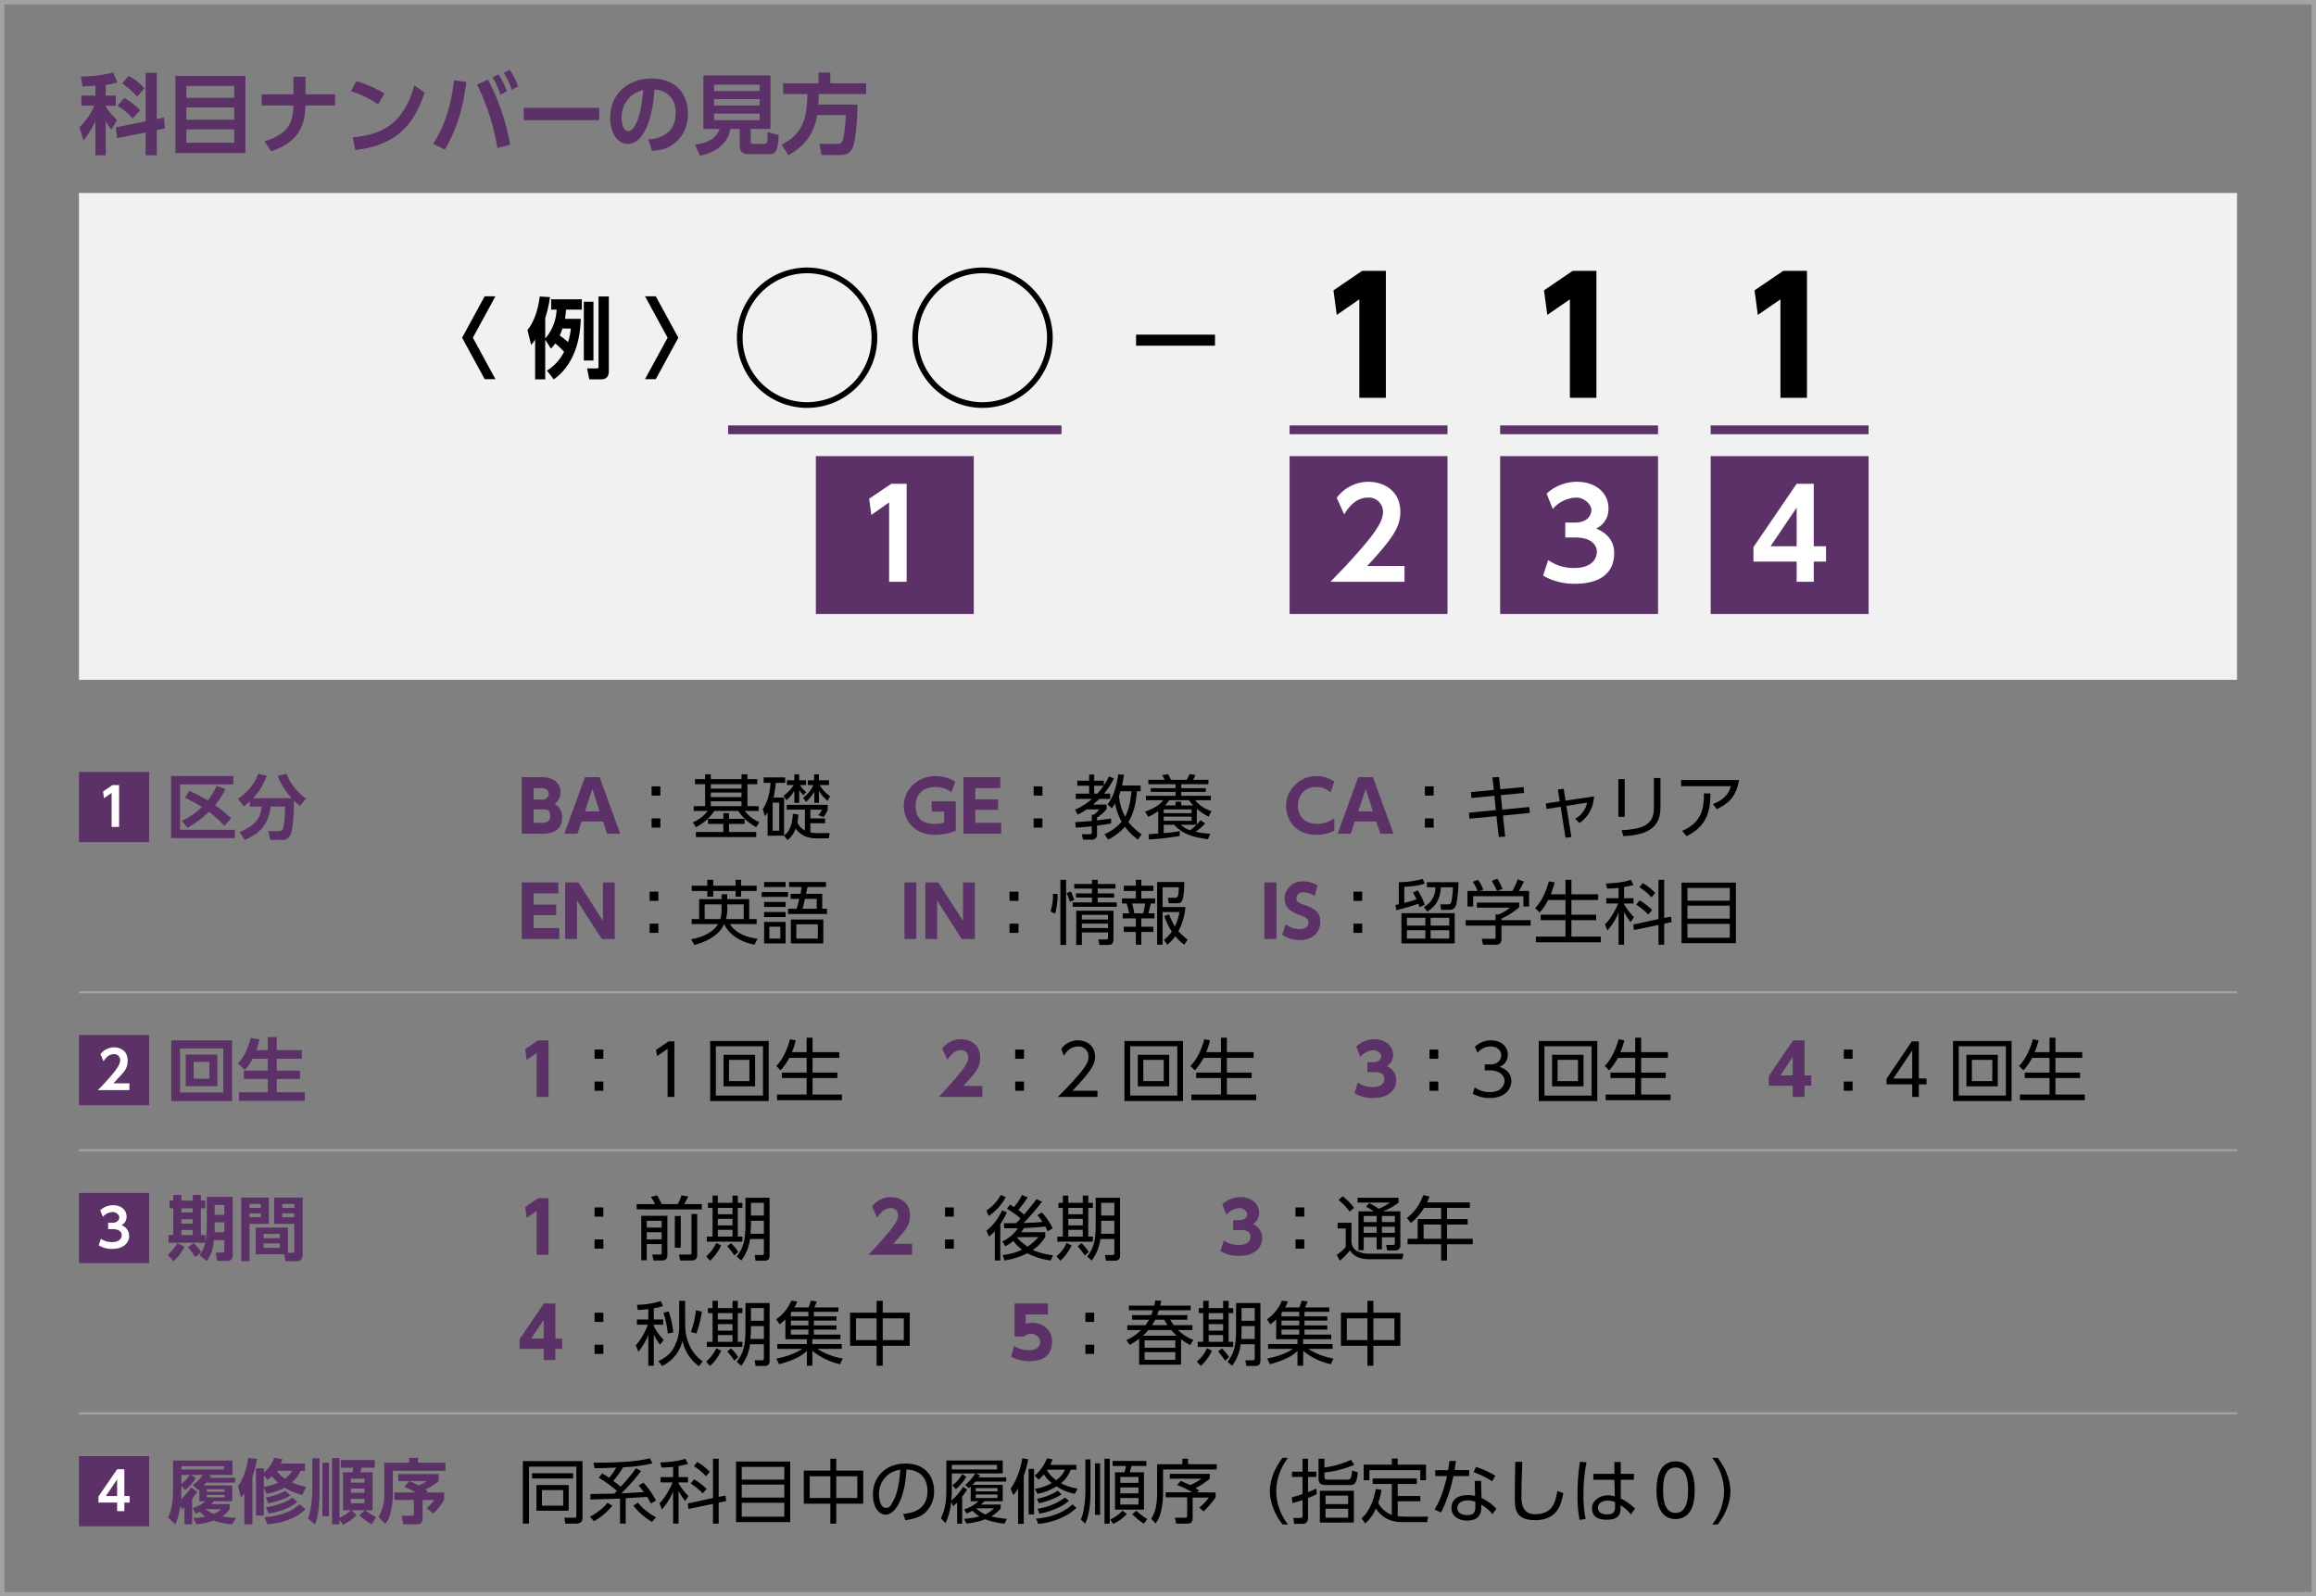 <svg id="レイヤー_1" data-name="レイヤー 1" xmlns="http://www.w3.org/2000/svg" viewBox="0 0 1056 728"><rect x="0" y="0" width="1056" height="728" fill="#808080" stroke="none"/><defs><style>.cls-1{fill:#a2a2a2;}.cls-2{fill:#f1f1f1;}.cls-3{fill:#5c3167;}.cls-4{fill:#fff;}</style></defs><title>アートボード 3</title><path class="cls-1" d="M1054,2V726H2V2H1054m2-2H0V728H1056V0Z"/><rect class="cls-2" x="36" y="88" width="984" height="222"/><path class="cls-3" d="M43.5,39.1l-5.9.3-.7-4.5c3.3,0,10.2-.5,14.7-1.9l1.9,4.6a29.3,29.3,0,0,1-5.3,1.1v4.9h4.6v4.6H48.2v.3a27,27,0,0,0,5.2,6.2l-2.6,4.4a19.8,19.8,0,0,1-2.6-3.9V70.8H43.5V55.4a53.3,53.3,0,0,1-5.4,8.7L36.2,58A28.2,28.2,0,0,0,43,48.2H37.1V43.6h6.4ZM66.4,55.3V33.2h5.1V54.3l3.2-.7.5,5-3.7.7V70.8H66.4V60.4L53.4,63l-.6-4.9ZM56.7,44.7a29.9,29.9,0,0,1,7.2,5.6L60.5,54a33.2,33.2,0,0,0-6.9-5.8Zm1.9-10.1a22.5,22.5,0,0,1,7.2,5.7l-3.3,3.8a32.9,32.9,0,0,0-6.8-6Z"/><path class="cls-3" d="M111.9,34.6V69.8H80V34.6ZM85,44.6h21.8V39.2H85ZM85,49v5.6h21.8V49Zm0,10v6.1h21.8V59Z"/><path class="cls-3" d="M152.8,43v5.1H139.3c-.3,6.5-1.1,16.1-15.7,20.9l-3-4.6c12.6-3.7,12.9-10.4,13.2-16.3H119.3V43h14.5V35h5.5v8Z"/><path class="cls-3" d="M172.4,47.6a44.8,44.8,0,0,0-12.4-6l2.5-4.6a57.3,57.3,0,0,1,12.8,5.6Zm-11.6,15c11.9-1,23-5,28.1-23.7l4.7,3.3c-4.8,14.7-13,24.1-31.6,26.2Z"/><path class="cls-3" d="M212.6,37.4c-1.5,13.1-5,22.9-9.8,30.8l-5.3-2.7c2.3-3.5,7.7-12.2,9.5-28.9Zm14.2,30.1a104.1,104.1,0,0,0-9.3-29l5-2.2A100.5,100.5,0,0,1,232.6,66Zm.5-33.6a36.6,36.6,0,0,1,3.8,7.7l-2.9,1.6a38,38,0,0,0-3.6-7.9Zm5.1-2.1a31.7,31.7,0,0,1,3.8,7.6L233.3,41a30.8,30.8,0,0,0-3.6-7.8Z"/><path class="cls-3" d="M273.2,49.2v5.6H238.8V49.2Z"/><path class="cls-3" d="M295.6,63.6c5-.4,12.5-2.4,12.5-12.1,0-6.2-3.4-10.2-9.7-10.7-.6,11-4,24.8-12.2,24.8-5.1,0-8-5.8-8-11.8,0-11.5,8.7-18,18.8-18,11.9,0,16.7,7.8,16.7,16,0,4.7-1.5,9.6-5.5,13s-6.8,3.6-10.9,4ZM283.4,54c0,1.8.6,5.8,3,5.8s5.6-4.2,6.9-18.7C287.2,42.4,283.4,47.4,283.4,54Z"/><path class="cls-3" d="M342.3,64.5c0,.9.3,1.1,1,1.1h4.9c1.6,0,1.8-.2,1.8-5.4l5,1.4c-.2,6.7-1,8.7-4.2,8.7H341c-2.4,0-3.7-1.4-3.7-3.3V58.8H333c-.8,5.9-6,10.7-13.9,12.2l-2.2-5.1c5.7-.5,10-3.1,11.2-7.1h-7.4V34.4h30.6V58.8h-9Zm4.1-25.9H325.6v2.9h20.8Zm0,6.6H325.6v2.9h20.8Zm0,6.6H325.6v3h20.8Z"/><path class="cls-3" d="M372.6,52.5c-1.1,6.7-4.1,13.2-13.1,18.3L356.4,66c8.4-4.7,11.6-9.7,11.7-23.1h-11V38h16.1V33.1h5.4V38h16.3v4.9H373.3a46.5,46.5,0,0,1-.2,4.8H391c-.2,9.1-1,17.1-2.3,19.8s-3,3.2-6,3.2h-8.1l-1-5.1h8c1.2,0,2.1,0,2.8-2a56.6,56.6,0,0,0,1.2-11.1Z"/><path class="cls-3" d="M105.8,474.4v27.7H78.1V474.4Zm-23.7,3.7v20.1h19.7V478.1Zm17,2.8v14.4H84.7V480.9Zm-10.8,3.3v7.7h7.2v-7.7Z"/><path class="cls-3" d="M115.2,482.8a21.1,21.1,0,0,1-3.6,5.1l-3.1-3c1.1-1.1,3.9-4.1,5.8-11.6l4,.7a47,47,0,0,1-1.4,4.9h5.2v-6h4.1v6h11.4v3.9H126.2v5.4h10.6V492H126.2v6.1H139V502H109v-3.9h13.1V492H111.2v-3.8h10.9v-5.4Z"/><rect class="cls-3" x="36" y="472" width="32" height="32"/><path class="cls-4" d="M59,494v3.1H44.6c2.1-2.1,4.4-4.5,6.8-7.4s3.4-4.8,3.4-6.1a2.7,2.7,0,0,0-2.9-2.9c-2.7,0-4.2,2.5-4.7,3.3l-1.4-3.3a8,8,0,0,1,6.2-3.1c3.1,0,6.2,1.8,6.2,5.9s-1.4,5-6.5,10.5Z"/><path class="cls-3" d="M84.1,568.5a20.6,20.6,0,0,1-5,6.6l-2.6-2.8a23.7,23.7,0,0,0,4.4-5.4ZM79,544.9h3.7v2.6h5.2v-2.6h3.7v2.6h2V551h-2v12.2h2v3.5H76.8v-3.5H79V551H77.3v-3.5H79Zm3.7,6.1v1.9h5.2V551Zm0,5v2h5.2v-2Zm0,4.9v2.3h5.2v-2.3Zm5.6,6a19.3,19.3,0,0,1,3.4,4.1L89,573.3a26.7,26.7,0,0,0-3.3-4.5Zm17.8-21.1v26.5c0,2.6-1.7,2.7-2.9,2.7H99l-.6-3.8h2.9c.9,0,1-.4,1-1.1v-4.6H97.5c-.5,6.1-2.5,8.6-3.2,9.5L91,572.4c2.3-3.2,3.3-6.3,3.3-15.3V545.8Zm-8.2,11.6v4.5h4.4v-4.5Zm0-7.9V554h4.4v-4.5Z"/><path class="cls-3" d="M110,546.1h12.6v12h-8.8v17H110Zm3.8,2.9v1.8h5.1V549Zm0,4.3v1.8h5.1v-1.8Zm17.5,18h2.1c.8,0,.8-.5.8-1V558.1H125v-12h13v25.8c0,1.1-.3,3.2-2.4,3.2h-5.5l-.5-3.1h-13V559.8h14.7Zm-11.1-8.6v1.9h7.4v-1.9Zm0,4.3v2h7.4v-2Zm8.5-18v1.8h5.5V549Zm0,4.3v1.8h5.5v-1.8Z"/><rect class="cls-3" x="36" y="544" width="32" height="32"/><path class="cls-4" d="M46,564.9a8.7,8.7,0,0,0,5.2,1.5c3.2,0,4.3-1.7,4.3-3.2s-1.3-2.7-4.2-2.7h-2v-2.9h1.9c2.4,0,3.2-1.4,3.2-2.5s-1.5-2.4-2.9-2.4a6.2,6.2,0,0,0-4.6,2.2l-1.2-3a8.6,8.6,0,0,1,5.9-2.3c3.5,0,6.1,2,6.1,5.2a4.2,4.2,0,0,1-2.3,3.9,5.2,5.2,0,0,1,3.5,4.9c0,2.7-2.1,5.9-7.7,5.9a11,11,0,0,1-6.2-1.6Z"/><path class="cls-3" d="M96.2,673l-.5.9h11.5v2.2H94a10.1,10.1,0,0,1-1.2,1.3h13.1v7.2H97.4a5.1,5.1,0,0,1-1.2,1.3h8.5v2.3a11.7,11.7,0,0,1-3.4,3.3,34.1,34.1,0,0,0,6.3.6l-1.7,3a32.9,32.9,0,0,1-8.5-1.7,28.1,28.1,0,0,1-7.9,1.7l-1.4-2.9a26.6,26.6,0,0,0,5.6-.6,9.6,9.6,0,0,1-2.5-2.2l-2,.9-1.3-2.6a17.6,17.6,0,0,0,5.8-3.1H90.9v-5.5l-.6.4-2.4-2.3a21.2,21.2,0,0,0,4.6-4.6H87.1l2.2,1.4a20,20,0,0,1-4.9,5.5l-1.7-2v2.3c0,1.1,0,1.4-.1,3.9a32.1,32.1,0,0,0,4.5-5.4l2.8,2-2.3,3.2v11.6H84.1v-7.8l-1.1,1-.8-1.6a27,27,0,0,1-2.3,8.4L76.6,692c.8-1.6,2.3-5.1,2.3-12.2V666H106v6.6H95.1Zm5.9-4.4H82.7v1.5h19.4Zm-19.4,8.1a15.4,15.4,0,0,0,3.8-4.1H82.7Zm11,11.5a15.4,15.4,0,0,0,3.7,2.2,9.1,9.1,0,0,0,3.3-2.2Zm8.7-9.1H94.3v1.2h8.1Zm0,2.6H94.3v1.1h8.1Z"/><path class="cls-3" d="M111.4,681a17.7,17.7,0,0,1-1.5,1.8l-1.4-5.1c2.6-3.6,4-8.3,4.7-12.9l4,.5a57.5,57.5,0,0,1-2.1,8.1v21.7h-3.7Zm26.5.7a27.9,27.9,0,0,1-8.1-3.3,25.4,25.4,0,0,1-8.3,2.8l-1.2-2.7v12.6h-3.6V669.6h3.6v1.8a13.5,13.5,0,0,0,4.7-6.6l3.8.6c-.3.7-.4,1.2-.8,2h11v3.3h-1.9a14.9,14.9,0,0,1-4,5.3,23.4,23.4,0,0,0,6.5,2Zm-17.6-8.9V678a20.8,20.8,0,0,0,6.5-1.9,15.9,15.9,0,0,1-2.8-3,23,23,0,0,1-2,1.7Zm19,15.4c-1.6,1.6-6.3,6-17.4,6.9l-1.3-3.2c9.6-.8,13.6-3.9,16-5.9Zm-6.9-6.3c-2.3,1.6-6.2,2.9-10.1,3.6l-1.1-2.7a25.9,25.9,0,0,0,8.9-3Zm3.2,3c-4.6,3.7-10.1,4.8-13.1,5.3l-1.2-2.9c4.7-.7,9-2.1,12-4.4Zm-9.4-14.2a13.4,13.4,0,0,0,3.7,3.6,13.9,13.9,0,0,0,3.4-3.6Z"/><path class="cls-3" d="M142.4,665h3.3v14c0,11.3-1.5,14.6-2.1,16.1l-3.2-2.6c1.5-3.6,2-9.6,2-13.5Zm4.6,2h3v24.4h-3Zm7.8,26v2.1h-3.4V664.9h3.4v27.2a14.6,14.6,0,0,0,5.1-3.4h-3.5V671.4h4.3c.2-.7.3-1.7.4-2.1h-5.7v-3.5h15.5v3.5h-6.1c-.3,1.1-.3,1.4-.5,2.1h5.6v17.3h-3.3a18.4,18.4,0,0,0,4.9,3l-2,3.4a24.4,24.4,0,0,1-5.6-4.1l2.4-2.3h-6.1l2.4,2.2a20.6,20.6,0,0,1-6.2,4.4Zm5.2-18.7v1.8h6.2v-1.8Zm0,4.5v1.9h6.2v-1.9Zm0,4.7v2h6.2v-2Z"/><path class="cls-3" d="M175.2,667h11.3v-2.2h4.1V667h12.5v3.7h-24v10.9a37,37,0,0,1-.9,7.7,12.8,12.8,0,0,1-2.5,5.6l-3.1-3.1a19.8,19.8,0,0,0,2.6-10.1Zm14.3,13.6a33.5,33.5,0,0,0-5.2-2.6l2.3-2.6h-5v-3.2H200v3.2a24,24,0,0,1-6.1,3.8l1.2.9-.8.5h8.2v3.3a29.3,29.3,0,0,1-4.9,6.3l-3.1-2.4A22.5,22.5,0,0,0,198,684h-5.3v8.5c0,1.5-.7,2.6-2.8,2.6h-6l-.8-3.9h4.7c.8,0,.9-.4.9-.9V684h-8.9v-3.4Zm-2.8-5.2c1.4.6,2.1.9,4.2,2a15.2,15.2,0,0,0,3.7-2Z"/><rect class="cls-3" x="36" y="664" width="32" height="32"/><path class="cls-4" d="M53.4,689.1v-3.9H44.9v-2.8L53.4,670h3.3v12.2h2.4v3H56.7v3.9Zm-5.1-6.9h5.1v-7.6Z"/><path d="M265.6,692c0,1.9-.8,2.8-3.3,2.8h-4.5l-.5-2.7h4.4c.7,0,1.1.1,1.1-1V668.8H241.2v26h-2.8V666.3h27.2Zm-4.3-20.2v2.4H242.6v-2.4Zm-2,5.4v11.7H244.6V677.2Zm-2.5,2.3h-9.7v7.1h9.7Z"/><path d="M269,691.6a24.6,24.6,0,0,0,8-6.3l2.2,1.3a28.9,28.9,0,0,1-8.4,7.1Zm23.3-20.8a87.9,87.9,0,0,1-9,10.2l10.3-.6-2.4-3,2.2-1.3a38.1,38.1,0,0,1,5.7,8.2l-2.3,1.3-1.7-3-9.8.6v11.6h-2.6V683.4l-13.5.4v-2.5l10.9-.2,1.2-1.2a49.9,49.9,0,0,0-8.3-6l1.5-2a24.2,24.2,0,0,1,3.2,2,28.6,28.6,0,0,0,3.3-4.7c-5.4.3-7.7.3-9.9.3l-.5-2.5c8,0,18.9-.2,25.7-2l1.2,2.3a72.6,72.6,0,0,1-13.4,1.8,36.6,36.6,0,0,1-4.5,6.2A34.5,34.5,0,0,1,283,678a81,81,0,0,0,7-8.5Zm-1.4,14.4c2.8,3.8,7.2,6.1,8.2,6.7l-1.8,2.1a30.5,30.5,0,0,1-8.5-7.4Z"/><path d="M309.4,673.6h4.3V676h-4.3v.4a26.1,26.1,0,0,0,4.5,5.8l-1.5,2.3a25.8,25.8,0,0,1-3-4.7v15h-2.5V680.1a26.9,26.9,0,0,1-5.1,8.2l-1.1-2.8c2.7-2.6,5.2-7.5,6-9.5h-5.5v-2.4h5.7v-4.7a44.4,44.4,0,0,1-5.3.3l-.5-2.3c3-.1,8.1-.5,11.4-1.7l1.2,2.4c-1,.2-2.3.6-4.3.9Zm21.4,8.4.3,2.5-3.4.7v9.6h-2.6v-9l-11.2,2.3-.3-2.5,11.5-2.5V665.2h2.6v17.4Zm-10.4-1a27.9,27.9,0,0,0-5.5-4.5l1.6-1.9a28.2,28.2,0,0,1,5.7,4.4Zm1.5-7.8a25.4,25.4,0,0,0-5.5-4.6l1.5-1.9a23.1,23.1,0,0,1,5.7,4.5Z"/><path d="M360.3,666.5v27.6H335.6V666.5Zm-22.1,8.2h19.4v-5.8H338.2Zm0,2.3v5.9h19.4V677Zm0,8.3v6.3h19.4v-6.3Z"/><path d="M378.6,670.6v-5.4h2.7v5.4h12.3v15.1H381.3v9.1h-2.7v-9.1H366.5V670.6Zm0,2.6h-9.4v9.9h9.4Zm12.3,0h-9.6v9.9h9.6Z"/><path d="M411.8,690.4c3.3-.4,11.1-1.3,11.1-10.5,0-2.5-.8-9.5-9.6-9.8-.2,3.7-.9,11.6-4.2,16.8-1.9,3-3.9,3.8-5.4,3.8-3.1,0-5.7-3.8-5.7-9,0-8.7,6.3-14.3,14.8-14.3,10.3,0,13.1,7.2,13.1,12.6a12.9,12.9,0,0,1-4.3,10c-2,1.7-5.2,2.8-8.8,3.2Zm-6.6-18.1a11.2,11.2,0,0,0-4.4,9.4c0,2.2.8,5.9,3,5.9s2.3-1.2,3.2-2.6c2.7-4.6,3.2-11.1,3.5-14.8A11.6,11.6,0,0,0,405.2,672.3Z"/><path d="M456.3,686.1v1.8a18.8,18.8,0,0,1-4.3,3.6,47.9,47.9,0,0,0,7.1,1.1l-1.1,2.2a34.9,34.9,0,0,1-8.8-2,28.6,28.6,0,0,1-8.6,1.9l-1-2.1a37.9,37.9,0,0,0,7-1.1,15.9,15.9,0,0,1-3.2-2.6,15.2,15.2,0,0,1-2.7,1.3l-1.1-1.9a16.2,16.2,0,0,0,6.5-3.7h-3.5v-6.7l-.8.7-1.7-1.4a25.2,25.2,0,0,0,4.6-5.3H434v7.7a34.8,34.8,0,0,1-.3,4.7,23.4,23.4,0,0,0,5.4-6.3l1.9,1.2a35.3,35.3,0,0,1-2.3,3.3v12.3h-2.3v-9.6a12.9,12.9,0,0,1-1.8,1.6l-.9-1.9a29.2,29.2,0,0,1-2.6,9.7l-2.1-2.3c2-3.9,2.5-8.3,2.5-12.7V666h25.7v5.9H444.9l1.9.8a5.3,5.3,0,0,1-.6,1h12.6v1.9h-14l-1.4,1.5h13.8v7.5h-8.3l-1.7,1.5ZM454.6,668H434v2.1h20.6Zm-20.3,9.3a15.8,15.8,0,0,0,4.4-5.1l1.9,1.2a20.3,20.3,0,0,1-4.8,5.7Zm20.5,1.3h-9.9v1.5h9.9Zm0,2.9h-9.9v1.6h9.9Zm-9.7,6.3a15.3,15.3,0,0,0,4.1,2.8,12.5,12.5,0,0,0,4-2.8Z"/><path d="M466.8,694.9h-2.6V678.7a12.5,12.5,0,0,1-2.2,3.1l-1.2-3c3.9-5.4,5-11.9,5.3-13.8l2.7.4a45.1,45.1,0,0,1-2,7.6Zm2.2-25.1h2.5v20.8H469Zm21.1,11.4a22.9,22.9,0,0,1-8.4-3.4,24.7,24.7,0,0,1-8.7,3.4l-1.1-2.3a22.2,22.2,0,0,0,7.7-2.6,14.9,14.9,0,0,1-3.6-4,13.2,13.2,0,0,1-2.5,2.4l-1.7-1.8a20.2,20.2,0,0,0,5.6-7.9l2.5.5a16.3,16.3,0,0,1-1,2.5h11.9v2.2h-2.6a14.5,14.5,0,0,1-4.4,6.2,23.8,23.8,0,0,0,7.5,2.4Zm-17.7,11.3c7.5-.5,13.2-3.3,16.6-6.5l1.8,1.6c-4.2,4.1-10.8,6.7-17.4,7.3Zm.4-9a27.8,27.8,0,0,0,9.5-3.7l1.7,1.6c-2.7,2-7.5,3.5-10.3,4.1Zm.3,4.5a27.8,27.8,0,0,0,12.5-5.1l1.8,1.5c-3.5,3.1-9.4,5.2-13.5,5.8Zm4.3-17.5a14.8,14.8,0,0,0,4.2,4.5,12.3,12.3,0,0,0,4-4.8h-8.1Z"/><path d="M497.2,680c0,2.9,0,9.8-2.4,14.8l-2-1.9a18.4,18.4,0,0,0,1.4-5,48,48,0,0,0,.7-7.9V665.5h2.3Zm4.4-12.7v23.5h-2.3V667.3Zm4.4-2.1v29.6h-2.4V665.2Zm.2,27.7a16.9,16.9,0,0,0,5.6-4l2,1.5a19.8,19.8,0,0,1-6.2,4.5Zm16.5-26.7v2.3h-6.8c-.4,1.7-.5,1.9-.8,2.9h6.5v17H508.4v-17h4.3a24.6,24.6,0,0,0,.7-2.9h-6.1v-2.3Zm-3.6,7.3h-8.3v2.7h8.3Zm0,4.8h-8.3V681h8.3Zm0,4.8h-8.3v3h8.3Zm-1,5.8a30.1,30.1,0,0,0,5,3.8l-1.5,2.1a25.5,25.5,0,0,1-5.3-4.3Z"/><path d="M539.1,667.7v-2.5h2.6v2.5h13.1v2.4H530.3v11.1a36.9,36.9,0,0,1-.9,7.9,13.9,13.9,0,0,1-2.5,5.6l-2-2.1a17.9,17.9,0,0,0,1.9-4.3,31.1,31.1,0,0,0,.8-6.9V667.7Zm15.2,12.9v2.2a41.4,41.4,0,0,1-5.5,6.4l-2-1.7a24.6,24.6,0,0,0,4.4-4.6h-7.4v9.4c0,2-.9,2.5-2.7,2.5h-4.8l-.6-2.7h4.6c.9,0,1-.3,1-1v-8.3h-9.8v-2.3h12.1a40.4,40.4,0,0,0-6.9-3.3l1.7-1.9,4.3,1.9a25.1,25.1,0,0,0,5.1-2.9H533.4v-2.2h18.2v2.2a32.9,32.9,0,0,1-6.5,4.3l1.7,1.1-1,.8Z"/><path d="M584.8,695.2c-4.6-5.9-5.8-11.7-5.8-15.2s1.2-9.3,5.8-15.2h2.5a25.6,25.6,0,0,0-5.4,15.2,25.3,25.3,0,0,0,5.4,15.2Z"/><path d="M600.4,681.3a28.7,28.7,0,0,1-4,1.8V692c0,2.5-1.3,2.9-2.8,2.9h-3.5l-.4-2.7h3.2c.6,0,1-.1,1-.8V684a30.8,30.8,0,0,1-4.6,1.4l-.3-2.6a50.8,50.8,0,0,0,4.9-1.5v-7.8h-4.8v-2.4h4.8v-5.9h2.5v5.9h3.8v2.4h-3.8v6.9a33.5,33.5,0,0,0,3.8-1.6ZM617.5,668a49.6,49.6,0,0,1-13.6,3.5v1.9c0,1,.2,1.3,1.6,1.3h9c1.1,0,1.6-.1,2-4.1l2.6.8c-.5,5.8-2,5.8-4,5.8H604.8c-2.8,0-3.6-.9-3.6-3v-9h2.7v4a41.2,41.2,0,0,0,12.1-3.5Zm-.2,26.3H601.8V679.8h15.5ZM614.7,682H604.4v3.9h10.3Zm0,6H604.4v4.1h10.3Z"/><path d="M634.6,676.7h-8.7v-2.5H646v2.5h-8.7v5.5h10.3v2.4H637.3v6.8l2.6.2h11.3l-.5,2.5H639.3c-7.7,0-10.8-4.5-12-6.2a17.8,17.8,0,0,1-4.8,6.8l-1.7-2.3c3.3-2.9,5.5-7.8,6.5-13.4l2.6.4a29.8,29.8,0,0,1-1.5,5.9,11.5,11.5,0,0,0,6.2,5.5Zm2.7-11.6v2.8h12.9V675h-2.6v-4.6H624.4V675h-2.6v-7.1h12.8v-2.8Z"/><path d="M669.9,670.4v2.7h-7.2a70.1,70.1,0,0,1-5.6,16.6l-3-1.3c3.4-5.5,4.8-11.7,5.7-15.3h-5.4v-2.7h5.9l.6-4.2h3c-.3,1.6-.3,1.8-.7,4.1Zm5.6,12.7a22.5,22.5,0,0,1,6.8,4.9l-1.8,2.5a16.4,16.4,0,0,0-5.1-4.3v1.3c0,4.7-3.3,5.9-6.4,5.9-4.8,0-7.2-2.7-7.2-5.7s1.8-5.9,7.5-5.9a11.6,11.6,0,0,1,3.3.4l-.2-6.9h2.9Zm-2.8,1.7a10.3,10.3,0,0,0-3.4-.6c-3.3,0-4.8,1.7-4.8,3.4,0,3.3,3.9,3.3,4.6,3.3,3.1,0,3.6-1.7,3.6-3.9Zm7.7-9.3a44.5,44.5,0,0,0-8.5-4.2l1.1-2.4a48.3,48.3,0,0,1,8.8,4Z"/><path d="M694.1,666.6c-.3,8.7-.4,12.5-.4,15.5s.2,8.4,6.2,8.4c8.3,0,9.3-5.8,10.2-10.6l2.7,1c-1,5.8-3.1,12.3-12.8,12.3s-9.3-5.8-9.3-11.4c0-2.4.1-13,.2-15.2Z"/><path d="M723.4,666.8a72.5,72.5,0,0,0-1.4,14.7,51.9,51.9,0,0,0,1,11.2l-2.8.4a58.7,58.7,0,0,1-.9-11.8,90.9,90.9,0,0,1,1.1-14.7Zm21.6,5.3v2.7h-6v8.5a24.2,24.2,0,0,1,6.5,4.7l-1.9,2.6a17.1,17.1,0,0,0-4.7-4.2v1.2c0,1.8,0,5.4-6.1,5.4s-6.9-2.9-6.9-5.5,3-5.6,7.1-5.6a9.1,9.1,0,0,1,3.3.5l-.2-7.6h-9.6v-2.7h9.6v-5.4H739v5.4ZM736.4,685a8.1,8.1,0,0,0-3.3-.7c-2.2,0-4.5.9-4.5,3.3s2.4,3,4.1,3c3.5,0,3.7-1.9,3.7-3.6Z"/><path d="M755.3,679.6c0-2.6,0-13.2,8.7-13.2s8.7,10.6,8.7,13.2,0,13.1-8.7,13.1S755.3,682.1,755.3,679.6Zm14.4,0c0-4.2-.6-10.4-5.7-10.4s-5.7,6-5.7,10.4.7,10.3,5.7,10.3S769.7,683.9,769.7,679.6Z"/><path d="M780.7,695.2a25.3,25.3,0,0,0,5.4-15.2,25.6,25.6,0,0,0-5.4-15.2h2.5c4.6,5.9,5.8,11.7,5.8,15.2s-1.2,9.3-5.8,15.2Z"/><path class="cls-3" d="M245.3,546.4h4.8v25.8h-5.4v-20l-4.6,3.2-.6-5Z"/><path d="M275.1,550.6v4.2h-4v-4.2Zm0,14.6v4.2h-4v-4.2Z"/><path d="M298.7,549.1a27,27,0,0,0-1.9-3.3l2.8-.7a32.4,32.4,0,0,1,2.1,4H309a14.2,14.2,0,0,0,1.7-4l3.1.5c-.6,1.3-1.1,2.2-1.8,3.5h8v2.4H290.3v-2.4Zm5.6,5.3v17.9c0,.9-.1,2.5-2.5,2.5H298l-.6-2.7h3.4c.7,0,.9-.1.9-.8v-4h-6.8v7.4h-2.5V554.4Zm-2.6,2.3h-6.8v3.1h6.8Zm0,5.2h-6.8v3.3h6.8Zm6,7.1V554.5h2.7V569Zm10.2-15.4v18.5c0,2.6-1.6,2.7-2.8,2.7h-5l-.5-2.7h4.8c.9,0,.9-.4.9-.7V553.6Z"/><path d="M322,572.9a18.2,18.2,0,0,0,4.6-6.1l2.2,1.1a20,20,0,0,1-5.1,7Zm5.3-27.7v3.3H334v-3.3h2.4v3.3h2.1v2.3h-2.1v13.1h2.1v2.3H322.3v-2.3h2.6V550.8h-2.1v-2.3h2.1v-3.3Zm6.7,5.6h-6.7v2.9H334Zm0,5h-6.7v3H334Zm0,5h-6.7v3.1H334Zm.8,11.7a27.5,27.5,0,0,0-3.2-4.2l1.7-1.4a19.6,19.6,0,0,1,3.3,4Zm16.1,0c0,2-1,2.4-2.6,2.4h-3.8l-.4-2.6h3.3c.6,0,.9-.2.9-1V565H342a20.7,20.7,0,0,1-4,9.8l-2.1-1.8c2.8-3.7,4-6.7,4-14.9V546.2h11Zm-2.6-15.8h-5.9v1.4c0,1.1-.1,2.1-.2,4.5h6.1Zm0-8.2h-5.9v5.8h5.9Z"/><path class="cls-3" d="M415.9,567.2v5H396c12.3-13.1,13.5-15.8,13.5-18a3.2,3.2,0,0,0-3.3-3.3c-3.5,0-5.4,3.1-6.2,4.4l-2.4-5.1a10.6,10.6,0,0,1,8.6-4.3c4.6,0,8.7,2.8,8.7,8.2s-2.4,7.1-7.6,13.1Z"/><path d="M434.9,550.6v4.2h-4v-4.2Zm0,14.6v4.2h-4v-4.2Z"/><path d="M458.6,545.9a23.8,23.8,0,0,1-7.8,8.6l-1-2.5a19.8,19.8,0,0,0,6.5-7.1Zm-8.8,15.3a24.7,24.7,0,0,0,7.1-9.3l2.2.9a31.9,31.9,0,0,1-3,5.4v16.6h-2.5V561.5a21,21,0,0,1-2.7,2.4ZM475.1,548a94.7,94.7,0,0,1-8.4,9.7c.8,0,5.9-.2,8.6-.5a31,31,0,0,0-2.3-3.1l2.1-1.2a34,34,0,0,1,4.9,7.2l-2.3,1.4a15.1,15.1,0,0,0-1.1-2.2c-3.2.4-6.5.6-9.7.7a18.5,18.5,0,0,1-1.3,1.9h11V564a18.8,18.8,0,0,1-5.7,6,30.6,30.6,0,0,0,9.2,2.4l-1,2.4a32.7,32.7,0,0,1-10.7-3.3,34.2,34.2,0,0,1-10.4,3.3l-.8-2.5a27.1,27.1,0,0,0,8.8-2.4,24.5,24.5,0,0,1-4-4,17.9,17.9,0,0,1-3.6,2.4l-1.4-2.2a16.7,16.7,0,0,0,7.1-6h-6.2l-.2-2.3h5.5a13.6,13.6,0,0,0,2.1-2.2,40.4,40.4,0,0,0-6.2-4.4l1.4-1.9,1.9,1.1a27.4,27.4,0,0,0,3.6-5.5l2.6,1.1c-1.4,2.2-3.8,5.2-4.3,5.8a16.1,16.1,0,0,1,2.6,2.1c3.7-4.4,4.1-4.9,5.7-7.1Zm-11.4,16.2h-.1a26.2,26.2,0,0,0,4.9,4.3,25.1,25.1,0,0,0,5-4.4Z"/><path d="M481.7,572.9a15.9,15.9,0,0,0,4.6-6.1l2.3,1.1a21.5,21.5,0,0,1-5.1,7Zm5.4-27.7v3.3h6.6v-3.3h2.5v3.3h2.1v2.3h-2.1v13.1h2.1v2.3H482.1v-2.3h2.5V550.8h-2v-2.3h2v-3.3Zm6.6,5.6h-6.6v2.9h6.6Zm0,5h-6.6v3h6.6Zm0,5h-6.6v3.1h6.6Zm.9,11.7a36.6,36.6,0,0,0-3.2-4.2l1.7-1.4a19.6,19.6,0,0,1,3.3,4Zm16.1,0c0,2-1.1,2.4-2.6,2.4h-3.8l-.5-2.6h3.4c.6,0,.9-.2.9-1V565h-6.4a20.5,20.5,0,0,1-3.9,9.8l-2.1-1.8c2.8-3.7,3.9-6.7,3.9-14.9V546.2h11.1Zm-2.6-15.8h-6v1.4c0,1.1,0,2.1-.1,4.5h6.1Zm0-8.2h-6v5.8h6Z"/><path class="cls-3" d="M558,565.7a12,12,0,0,0,6.9,2c3.4,0,5.2-1.5,5.2-3.6s-1.1-3.2-4.8-3.2h-3v-4.5h2.6c2.8,0,3.8-1.5,3.8-2.8s-2.1-2.7-3.2-2.7a8.3,8.3,0,0,0-6.3,3l-1.9-4.7a12.3,12.3,0,0,1,8.3-3.3c5.2,0,8.5,3.2,8.5,7.2a5.7,5.7,0,0,1-2.9,5.1,6.7,6.7,0,0,1,4.3,6.4c0,3.8-2.8,8.1-10.6,8.1a16.3,16.3,0,0,1-8.5-2.2Z"/><path d="M594.7,550.6v4.2h-4v-4.2Zm0,14.6v4.2h-4v-4.2Z"/><path d="M616.2,557.6v9a5.2,5.2,0,0,0,2.4,3.8,11.6,11.6,0,0,0,5,1.3h16.3l-.5,2.5H624.1c-2.7,0-6.4-.6-8.6-4a29.3,29.3,0,0,1-4.6,4.7l-1.4-2.7a17,17,0,0,0,4.1-3.6v-8.4h-3.7v-2.6Zm-.8-5.1a31.5,31.5,0,0,0-5.1-5.3l1.9-1.7a26.2,26.2,0,0,1,5.2,5.3Zm23.1-.1v15.3a2.2,2.2,0,0,1-2.5,2.5h-3.5l-.5-2.5h3.1c.6,0,.9-.1.9-1v-2.5h-5.9v5.5h-2.4v-5.5h-5.9v5.9h-2.4V552.4h7a25,25,0,0,0-3.5-2.1l1.4-1.7a27.3,27.3,0,0,1,4.3,2.6,21.6,21.6,0,0,0,5.1-2.8H619v-2.2h18.7v2.2a26.7,26.7,0,0,1-7.2,4Zm-10.8,2.1h-5.9v2.8h5.9Zm0,4.9h-5.9v2.8h5.9Zm8.3-4.9h-5.9v2.8H636Zm0,4.9h-5.9v2.8H636Z"/><path d="M670.2,548.3v2.5H659.8v5.1h9.4v2.5h-9.4v6.5h11.7v2.5H659.8v7.4h-2.7v-7.4H641.8v-2.5h4.6v-9h10.7v-5.1h-7.8a25.7,25.7,0,0,1-6,6.9l-1.8-2.3a21.5,21.5,0,0,0,7.4-10.4l2.9.6-1.1,2.7Zm-13.1,10.1h-8v6.5h8Z"/><path class="cls-3" d="M247.9,620.2v-5.1h-11v-4.4L248,594.4h5.2v16h3.1v4.7h-3.1v5.1Zm-5.7-9.8h5.7v-8.5Z"/><path d="M275.1,598.6v4.2h-4v-4.2Zm0,14.6v4.2h-4v-4.2Z"/><path d="M298.1,601.7h4.3v2.4h-4.3v.7a27,27,0,0,0,4.5,6.2l-1.6,2.2a23.8,23.8,0,0,1-2.9-4.6v14.2h-2.5v-14a31.2,31.2,0,0,1-4.5,7.6l-1.2-2.9a30.4,30.4,0,0,0,5.5-9.4h-5v-2.4h5.2V597l-4.8.4-.4-2.4a37.7,37.7,0,0,0,10.9-1.7l1,2.3a26.1,26.1,0,0,1-4.2,1Zm14.3,2.6c0,4.6,1.5,11.9,8,16.5l-1.7,2.2a18.9,18.9,0,0,1-7.5-11.6,17.1,17.1,0,0,1-9.3,11.5l-1.7-2.2c1.4-.7,4.8-2.4,6.6-5.4a20.1,20.1,0,0,0,2.9-10.9V593.2h2.7Zm-7.9,3.8a45.1,45.1,0,0,0-2-9.5l2.4-.6a44.2,44.2,0,0,1,2.1,9.6Zm10.5-.7a37,37,0,0,0,2.3-9.9l2.7.6a46.1,46.1,0,0,1-2.5,10Z"/><path d="M322,620.9a18.2,18.2,0,0,0,4.6-6.1l2.2,1.1a20,20,0,0,1-5.1,7Zm5.3-27.7v3.3H334v-3.3h2.4v3.3h2.1v2.3h-2.1v13.1h2.1v2.3H322.3v-2.3h2.6V598.8h-2.1v-2.3h2.1v-3.3Zm6.7,5.6h-6.7v2.9H334Zm0,5h-6.7v3H334Zm0,5h-6.7v3.1H334Zm.8,11.7a27.5,27.5,0,0,0-3.2-4.2l1.7-1.4a19.6,19.6,0,0,1,3.3,4Zm16.1,0c0,2-1,2.4-2.6,2.4h-3.8l-.4-2.6h3.3c.6,0,.9-.2.9-1V613H342a20.7,20.7,0,0,1-4,9.8l-2.1-1.8c2.8-3.7,4-6.7,4-14.9V594.2h11Zm-2.6-15.8h-5.9v1.4c0,1.1-.1,2.1-.2,4.5h6.1Zm0-8.2h-5.9v5.8h5.9Z"/><path d="M368.7,596.2a28.1,28.1,0,0,0,1-3.1l2.7.4c-.3.9-.6,1.5-1.1,2.7h11v2H371.1v2.1h10.3v1.9H371.1v2.2h10.3v1.9H371.1v2.3h12.1v2.1H370.4v2.2h13.4v2.2H372.7a30.4,30.4,0,0,0,11.6,4.4l-1.3,2.6a30.8,30.8,0,0,1-12.6-6.1v6.8h-2.5v-6.7c-1.9,1.7-5.1,4-12.7,6l-1.2-2.6c2-.4,7.3-1.4,11.8-4.4H354.4v-2.2h13.5v-2.2h-9.8v-9.1a21.3,21.3,0,0,1-2.6,2.3l-1.6-2.3a19.2,19.2,0,0,0,6.9-8.5l2.7.4a13.4,13.4,0,0,1-1.3,2.7Zm-7.8,2-.3.5v1.6h8v-2.1Zm7.7,4h-8v2.2h8Zm0,4.1h-8v2.3h8Z"/><path d="M399.7,598.6v-5.4h2.8v5.4h12.3v15.1H402.5v9.1h-2.8v-9.1H387.6V598.6Zm0,2.6h-9.4v9.9h9.4Zm12.4,0h-9.6v9.9h9.6Z"/><path class="cls-3" d="M477.8,599.4H467.7v4.3a9.7,9.7,0,0,1,3-.5c4.7,0,9,3.1,9,8.5s-2.8,9-10.5,9a18.1,18.1,0,0,1-8.2-2l1.4-4.9a12.8,12.8,0,0,0,6.8,1.9c4.3,0,5.1-2.5,5.1-3.9s-1.7-3.6-4.1-3.6a4.3,4.3,0,0,0-3.2,1.3h-4.4V594.4h15.2Z"/><path d="M498.9,598.6v4.2h-4v-4.2Zm0,14.6v4.2h-4v-4.2Z"/><path d="M529.5,593.2c-.3,1.3-.3,1.6-.5,2.2h13.9v2.1H528.4a21.1,21.1,0,0,1-.8,2.2h13.8v2.1h-7.9a30.4,30.4,0,0,0,1.8,2.5h8.4v2.2h-6.6a20.6,20.6,0,0,0,7,4.5l-1.4,2.4a40.4,40.4,0,0,1-4.2-2.7v11.6H519.4V610.5a35.5,35.5,0,0,1-4.3,2.8l-1.5-2.2a22,22,0,0,0,6.7-4.6H514v-2.2h8.3a21.3,21.3,0,0,0,1.6-2.5h-7.7v-2.1h8.7a9.5,9.5,0,0,0,.7-2.2H514.7v-2.1h11.6c.3-1.2.3-1.5.5-2.4Zm7,15.9a20.6,20.6,0,0,1-2.5-2.6H523.6a21.5,21.5,0,0,1-2.5,2.6Zm-.6,2.1h-14v3.4h14Zm0,5.4h-14v3.5h14Zm-3.6-12.3-1.5-2.5h-4c-.4.6-.7,1.3-1.5,2.5Z"/><path d="M545.7,620.9a15.9,15.9,0,0,0,4.6-6.1l2.3,1.1a21.5,21.5,0,0,1-5.1,7Zm5.4-27.7v3.3h6.6v-3.3h2.5v3.3h2.1v2.3h-2.1v13.1h2.1v2.3H546.1v-2.3h2.5V598.8h-2v-2.3h2v-3.3Zm6.6,5.6h-6.6v2.9h6.6Zm0,5h-6.6v3h6.6Zm0,5h-6.6v3.1h6.6Zm.9,11.7a36.6,36.6,0,0,0-3.2-4.2l1.7-1.4a19.6,19.6,0,0,1,3.3,4Zm16.1,0c0,2-1.1,2.4-2.6,2.4h-3.8l-.5-2.6h3.4c.6,0,.9-.2.9-1V613h-6.4a20.5,20.5,0,0,1-3.9,9.8l-2.1-1.8c2.8-3.7,3.9-6.7,3.9-14.9V594.2h11.1Zm-2.6-15.8h-6v1.4c0,1.1,0,2.1-.1,4.5h6.1Zm0-8.2h-6v5.8h6Z"/><path d="M592.4,596.2a16.3,16.3,0,0,0,1.1-3.1l2.7.4c-.3.9-.6,1.5-1.1,2.7h11v2H594.8v2.1h10.4v1.9H594.8v2.2h10.4v1.9H594.8v2.3H607v2.1H594.2v2.2h13.4v2.2H596.5a30.7,30.7,0,0,0,11.5,4.4l-1.2,2.6a29.7,29.7,0,0,1-12.6-6.1v6.8h-2.6v-6.7c-1.8,1.7-5,4-12.6,6l-1.2-2.6c2-.4,7.3-1.4,11.7-4.4H578.2v-2.2h13.4v-2.2h-9.7v-9.1a15.8,15.8,0,0,1-2.7,2.3l-1.5-2.3a18.5,18.5,0,0,0,6.8-8.5l2.8.4-1.3,2.7Zm-7.7,2-.4.5v1.6h8.1v-2.1Zm7.7,4h-8.1v2.2h8.1Zm0,4.1h-8.1v2.3h8.1Z"/><path d="M623.5,598.6v-5.4h2.7v5.4h12.3v15.1H626.2v9.1h-2.7v-9.1H611.4V598.6Zm0,2.6h-9.4v9.9h9.4Zm12.3,0h-9.6v9.9h9.6Z"/><path class="cls-3" d="M245.3,474.4h4.8v25.8h-5.4v-20l-4.6,3.2-.6-5Z"/><path d="M275.1,478.6v4.2h-4v-4.2Zm0,14.6v4.2h-4v-4.2Z"/><path d="M304.8,474.9h2.7v25.3h-3.1V478.3l-4.8,3.3-.5-2.8Z"/><path d="M350.5,474.7v27.4H323.8V474.7Zm-24.1,2.4v22.5h21.5V477.1Zm17.9,3.9v14.4H329.9V481Zm-11.9,2.3V493h9.3v-9.7Z"/><path d="M367.8,479.8v-6.6h2.7v6.6h12.2v2.6H370.5v6.7h11.3v2.5H370.5v7.5h13.4v2.6H354.3v-2.6h13.5v-7.5H356.5v-2.5h11.3v-6.7h-7.9a28.8,28.8,0,0,1-4,5.7l-1.9-2c3-3.1,5.1-7.9,6.2-12.2l2.6.5a32.6,32.6,0,0,1-1.7,5.4Z"/><path class="cls-3" d="M447.9,495.2v5H428c12.3-13.1,13.5-15.8,13.5-18a3.2,3.2,0,0,0-3.3-3.3c-3.5,0-5.4,3.1-6.2,4.4l-2.4-5.1a10.6,10.6,0,0,1,8.6-4.3c4.6,0,8.7,2.8,8.7,8.2s-2.4,7.1-7.6,13.1Z"/><path d="M466.9,478.6v4.2h-4v-4.2Zm0,14.6v4.2h-4v-4.2Z"/><path d="M500.4,497.4v2.8H482.3a123.8,123.8,0,0,0,8.8-9.3c3.9-4.4,5.2-6.5,5.2-9.1a4.5,4.5,0,0,0-4.8-4.6c-3.9,0-5.8,3.3-6.4,4.3l-1.2-3.2a9.3,9.3,0,0,1,7.6-3.9c3.2,0,7.8,1.9,7.8,7.4,0,2.4-.8,4.4-3.3,7.7-1.4,1.7-3.4,4.2-7,7.9Z"/><path d="M539.4,474.7v27.4H512.7V474.7Zm-24.1,2.4v22.5h21.5V477.1Zm17.8,3.9v14.4H518.8V481Zm-11.8,2.3V493h9.3v-9.7Z"/><path d="M556.7,479.8v-6.6h2.7v6.6h12.2v2.6H559.4v6.7h11.3v2.5H559.4v7.5h13.4v2.6H543.2v-2.6h13.5v-7.5H545.4v-2.5h11.3v-6.7h-7.9a28.8,28.8,0,0,1-4,5.7l-2-2c3.1-3.1,5.2-7.9,6.3-12.2l2.6.5a32.6,32.6,0,0,1-1.7,5.4Z"/><path class="cls-3" d="M619.1,493.7a12,12,0,0,0,6.9,2c3.4,0,5.2-1.5,5.2-3.6s-1.1-3.2-4.8-3.2h-2.9v-4.5H626c2.8,0,3.8-1.5,3.8-2.8s-2.1-2.7-3.2-2.7a8.5,8.5,0,0,0-6.3,3l-1.9-4.7a12.3,12.3,0,0,1,8.3-3.3c5.2,0,8.5,3.2,8.5,7.2a5.7,5.7,0,0,1-2.9,5.1,6.6,6.6,0,0,1,4.3,6.4c0,3.8-2.7,8.1-10.6,8.1a15.5,15.5,0,0,1-8.4-2.2Z"/><path d="M655.8,478.6v4.2h-4v-4.2Zm0,14.6v4.2h-4v-4.2Z"/><path d="M672.4,495.9a12,12,0,0,0,7,2.1c4.9,0,6.6-2.9,6.6-5.2s-2.3-4.7-6.6-4.7H677v-2.7h2.4c3.7,0,5.1-2.3,5.1-4.3s-1.9-3.9-4.7-3.9a7.6,7.6,0,0,0-6.1,2.9l-1.2-2.8a10.9,10.9,0,0,1,7.3-2.9c3.7,0,7.7,2.1,7.7,6.6a5.8,5.8,0,0,1-3.8,5.5c3.4,1.1,5.4,3.3,5.4,6.5s-2.4,7.7-9.8,7.7a15.4,15.4,0,0,1-7.8-2Z"/><path d="M728.3,474.7v27.4H701.6V474.7Zm-24.1,2.4v22.5h21.5V477.1ZM722,481v14.4H707.7V481Zm-11.8,2.3V493h9.3v-9.7Z"/><path d="M745.6,479.8v-6.6h2.7v6.6h12.2v2.6H748.3v6.7h11.2v2.5H748.3v7.5h13.4v2.6H732.1v-2.6h13.5v-7.5H734.3v-2.5h11.3v-6.7h-7.9a28.8,28.8,0,0,1-4,5.7l-2-2c3-3.1,5.2-7.9,6.3-12.2l2.6.5a27.1,27.1,0,0,1-1.8,5.4Z"/><path class="cls-3" d="M817.4,500.2v-5.1H806.5v-4.4l11.1-16.3h5.2v16h3.1v4.7h-3.1v5.1Zm-5.6-9.8h5.6v-8.5Z"/><path d="M844.7,478.6v4.2h-4v-4.2Zm0,14.6v4.2h-4v-4.2Z"/><path d="M871.9,500.2v-5.7H860.2v-2.6l11.5-17h3.2v16.9h3.5v2.7h-3.5v5.7Zm-8.6-8.4h8.6V479Z"/><path d="M917.2,474.7v27.4H890.5V474.7Zm-24.1,2.4v22.5h21.5V477.1Zm17.8,3.9v14.4H896.6V481Zm-11.8,2.3V493h9.3v-9.7Z"/><path d="M934.5,479.8v-6.6h2.7v6.6h12.2v2.6H937.2v6.7h11.2v2.5H937.2v7.5h13.4v2.6H921v-2.6h13.5v-7.5H923.2v-2.5h11.3v-6.7h-7.9a28.8,28.8,0,0,1-4,5.7l-2-2c3-3.1,5.2-7.9,6.3-12.2l2.6.5a27.1,27.1,0,0,1-1.8,5.4Z"/><rect class="cls-1" x="36" y="644" width="984" height="1"/><rect class="cls-1" x="36" y="524" width="984" height="1"/><rect class="cls-1" x="36" y="452" width="984" height="1"/><path class="cls-3" d="M106.4,353.9v3.8H82.1v20.7h25v3.8H78V353.9Zm-3.6,6a41.5,41.5,0,0,1-4.7,7.3,72.6,72.6,0,0,1,7.3,5.9l-3.1,3.5a52.9,52.9,0,0,0-7-6.4,50,50,0,0,1-9.8,7.3l-2.6-3.2A31.7,31.7,0,0,0,92,368a63.1,63.1,0,0,0-7.7-4.2l2.1-3.2c4.6,2.2,7,3.6,8.4,4.4a35.1,35.1,0,0,0,4-6.7Z"/><path class="cls-3" d="M113.9,365.5a28.5,28.5,0,0,1-2.8,2.2l-2.6-3.5a22.5,22.5,0,0,0,9.2-11.3l3.9.8a27.9,27.9,0,0,1-6.2,10.3H133a34.6,34.6,0,0,1-6.4-10.1l4-1.1a24.7,24.7,0,0,0,8.9,11.3l-2.6,3.4a19.5,19.5,0,0,1-2.9-2.4c.1,5-.4,13-1.5,15.5a3.9,3.9,0,0,1-4.1,2.4h-5.2l-.8-4h4.8a1.8,1.8,0,0,0,1.8-1.1c.7-2,.8-4.9,1-10.1h-6.6c-.9,9.1-6.3,12.9-11.8,15.2l-2.4-3.6c6.9-2.8,9.7-6.1,10.1-11.6h-5.4Z"/><rect class="cls-3" x="36" y="352" width="32" height="32"/><path class="cls-4" d="M51.3,358h3v19.1H50.9V361.6L47.4,364l-.4-3.1Z"/><path class="cls-3" d="M247.2,354.4a11.9,11.9,0,0,1,4.4.8,6.6,6.6,0,0,1,1.3,11.4,6.7,6.7,0,0,1,3.4,6.2c0,7.4-7.1,7.4-9.4,7.4h-9V354.4Zm-3.9,5v5.2h3.9a2.7,2.7,0,0,0,3-2.6c0-.9-.5-2.6-3.3-2.6Zm0,9.7v6.1h3.9c.8,0,3.7,0,3.7-3s-1.7-3.1-3.4-3.1Z"/><path class="cls-3" d="M265.2,374.6l-1.9,5.6h-6l9.4-25.8h6.7l9.4,25.8h-6l-1.8-5.6Zm8.2-4.6-3.3-10.2L266.7,370Z"/><path d="M301.1,358.6v4.2h-4v-4.2Zm0,14.6v4.2h-4v-4.2Z"/><path d="M345.3,357.6h-4.5v10h5.1v2.2h-6.3a15.9,15.9,0,0,0,6.6,5.1l-1.4,2.3a23.4,23.4,0,0,1-8.2-7.4H325.7a21.8,21.8,0,0,1-8.4,7.4l-1.4-2.2a16.7,16.7,0,0,0,6.8-5.2h-6.4v-2.2h5.2v-10h-4.6v-2.3h4.6v-2.2h2.6v2.2h14v-2.2h2.7v2.2h4.5Zm-15.5,21.8v-3.7h-7v-2.3h7v-2.6h2.6v2.6h7.1v2.3h-7.1v3.7h12.4v2.3H317.3v-2.3Zm8.3-21.8h-14v2h14Zm0,3.8h-14v2.1h14Zm0,4h-14v2.2h14Z"/><path d="M364,371.4a30.3,30.3,0,0,1-.4,3.6,7.2,7.2,0,0,0,3.4,3.7v-9.5h-8.3V367h18.7v2.2a13.5,13.5,0,0,1-1.9,3.4l-2.4-.9a8.9,8.9,0,0,0,1.7-2.5h-5.3v4h6.7v2.2h-6.7v4.2a23.1,23.1,0,0,0,2.9.3h5.9l-.4,2.4h-5.7c-6.3,0-8.7-3.5-9.4-4.5a11.7,11.7,0,0,1-3.7,5.3l-1.6-2H350V370.4a11.3,11.3,0,0,1-1.2,1.8l-1-3.2c2.4-3.5,3.4-8.5,3.5-12h-3.1v-2.5H358V357h-4.3a43.8,43.8,0,0,1-1,6.7h4.8V381c1.2-.9,3.7-2.9,4-9.9Zm-8.7-5.4h-3v12.8h3Zm1.9-3.1a18,18,0,0,0,4.7-4.9h-3.1v-2.2h3.4v-2.7h2.2v2.7h3.1V358h-2.7a12.6,12.6,0,0,0,2.8,3.2l-1.3,1.4a22.6,22.6,0,0,1-1.9-2.3v5.8h-2.2v-5.5a17.1,17.1,0,0,1-3.6,4.3Zm9,.9a15.1,15.1,0,0,0,4.7-5.8h-2.6v-2.2h2.9v-2.7h2.2v2.7H378V358h-4.3a17,17,0,0,0,4.8,5.1l-1.2,2.1a20.7,20.7,0,0,1-3.9-4.5v5.4h-2.1v-5.2a17.6,17.6,0,0,1-3.8,4.8Z"/><path class="cls-3" d="M433.8,361.3a12,12,0,0,0-7.4-2.4c-6.2,0-8.9,4-8.9,8.5s1.7,8.3,8.9,8.3a10.8,10.8,0,0,0,4.1-.7v-4.9h-5.7v-4.7h11v13.4a24.6,24.6,0,0,1-9.4,1.9c-9.6,0-14.3-6.6-14.3-13.4s6-13.4,14.2-13.4a18.8,18.8,0,0,1,9.3,2.5Z"/><path class="cls-3" d="M455.1,364.5v4.8H444.7v5.9h11.8v5H439.3V354.4h16.8v5H444.7v5.1Z"/><path d="M475.3,358.6v4.2h-4v-4.2Zm0,14.6v4.2h-4v-4.2Z"/><path d="M507.9,355a36.1,36.1,0,0,1-4.5,6.9h2.8v2.4h-4.9l-2.9,2.6h6.2v2a16.6,16.6,0,0,1-4.4,3.9v1.3l6.4-.8v2.2c-1.2.2-3.1.6-6.4,1v3.7a2.3,2.3,0,0,1-2.6,2.7h-3.8l-.5-2.5h3.6c.5,0,.9-.1.9-.8v-2.8c-2.4.3-5.2.5-7.3.6l-.2-2.5,7.5-.5v-2.9h1a10.9,10.9,0,0,0,2.4-2.4h-5.7c-2,1.3-3,1.8-4.1,2.4l-1.2-2.3a28.1,28.1,0,0,0,7.7-4.9h-7.4v-2.4h6.1v-3.6h-5.4V356h5.4v-2.8h2.3V356h4.4v2.1a18.2,18.2,0,0,0,2.3-4.1Zm-7.6,6.9a25.5,25.5,0,0,0,2.9-3.6h-4.3v3.6Zm19.8-3.7v2.6h-1.7c-.6,7.6-2.3,11.4-3.9,14a25.5,25.5,0,0,0,6,5.6l-1.6,2.5a28.5,28.5,0,0,1-6-5.9,25.4,25.4,0,0,1-7.6,5.9l-1.7-2.5a20.6,20.6,0,0,0,7.8-5.7,30.6,30.6,0,0,1-3-8.3,21.1,21.1,0,0,1-1.4,2.2l-2-1.8c1.5-2,3.6-5.2,4.9-13.7l2.6.2c-.4,2.4-.6,3.6-.9,4.9Zm-9.2,2.6c-.1.4-.3.9-.7,2.1a24.1,24.1,0,0,0,2.8,9.5c1.7-3.1,2.5-7.1,2.9-11.6Z"/><path d="M545.7,376a18.3,18.3,0,0,0,1.7-2l2.1,1.5a24.1,24.1,0,0,1-4.4,3.8,50,50,0,0,0,6.7.9l-1,2.5c-8.8-1.1-12.6-3.4-15.4-6.6h-4.8v3.8a58.2,58.2,0,0,0,7.3-.9v2.2a117.8,117.8,0,0,1-14,1.6l-.2-2.4,4.4-.3V369.9a36.1,36.1,0,0,1-4.5,2.6l-1.5-2.4c5.7-2,7.4-4.1,8.3-5.2h-7.9v-2H536v-1.8H524.7v-1.7H536v-1.8H523.6v-2H531a10.6,10.6,0,0,0-1.1-2.1l2.6-.5a15.2,15.2,0,0,1,1.4,2.6h7.2a12.3,12.3,0,0,0,1.2-2.6l2.8.4a15.1,15.1,0,0,1-1.1,2.2h7v2H538.6v1.8h11.2v1.7H538.6v1.8h13.5v2h-7.2a16.1,16.1,0,0,0,7.5,5l-1.3,2.5a25.2,25.2,0,0,1-5.4-3.6Zm-2.4-6.9H530.6v1.7h12.7Zm0,3.3H530.6v1.9h12.7Zm.8-5.1a16.7,16.7,0,0,1-2-2.4h-9a16.9,16.9,0,0,1-1.9,2.4H536v-1.7h2.6v1.7Zm-5.7,8.8a11.3,11.3,0,0,0,4.2,2.5,19.8,19.8,0,0,0,3-2.5Z"/><path class="cls-3" d="M608.4,378.8a18,18,0,0,1-8.2,1.9c-9.3,0-13.8-6.5-13.8-13.4s6.1-13.4,13.8-13.4a14.9,14.9,0,0,1,8.2,2.5l-1.7,4.9a9.8,9.8,0,0,0-6.5-2.4c-5.4,0-8.4,3.8-8.4,8.4s2.8,8.4,8.7,8.4a13.8,13.8,0,0,0,7.9-2.6Z"/><path class="cls-3" d="M617.7,374.6l-1.8,5.6h-6l9.4-25.8H626l9.4,25.8h-6l-1.9-5.6ZM626,370l-3.3-10.2L619.3,370Z"/><path d="M653.7,358.6v4.2h-4v-4.2Zm0,14.6v4.2h-4v-4.2Z"/><path d="M694.7,358.9l.2,2.7-10.6,1,.7,6.6,12.3-1.2.2,2.7-12.2,1.2,1,9.6-2.9.2-1.1-9.5L670,373.3l-.2-2.7,12.2-1.2-.6-6.5-10.5,1-.2-2.7,10.4-1-.6-5.7,3-.2.6,5.6Z"/><path d="M716.5,381.7l-2.7.3-2.2-14.1-6.4,1-.4-2.5,6.4-1-.9-5.4,2.7-.3.8,5.4,13-1.9a15.3,15.3,0,0,1-6.6,12.1l-2-1.9a11.3,11.3,0,0,0,5.5-7.4l-9.5,1.5Z"/><path d="M740.8,372.5h-2.9V355.3h2.9Zm16.3-4.1c0,10.7-8.7,12.4-16.9,12.9l-.8-2.7c8.6-.5,14.7-1.9,14.7-10V354.8h3Z"/><path d="M792.9,355.7c-1.3,8.5-5.9,11.2-10.1,13.3l-1.8-2.3c6.2-2.5,7.5-5.7,8.2-8.2H766.5v-2.8ZM767,378.9c8.8-3.8,10-10,9.9-17.1h3c-.1,6.2-.5,14.5-10.9,19.5Z"/><path class="cls-3" d="M253.6,412.5v4.8H243.3v5.9H255v5H237.9V402.4h16.7v5H243.3v5.1Z"/><path class="cls-3" d="M263.7,402.4l11.2,17.5V402.4h5.4v25.8h-5.9l-11.3-17.5v17.5h-5.4V402.4Z"/><path d="M300.2,406.6v4.2h-4v-4.2Zm0,14.6v4.2h-4v-4.2Z"/><path d="M329,407.8h2.6V410h10v9.1H345v2.3H332.8c1.9,3,5.5,5.7,12.6,6.7l-1.4,2.7c-10-2.1-12.9-7.5-13.8-9.4-2.8,6.1-9.9,8.5-13.6,9.5l-1.5-2.6c5.3-.9,10-3.1,12.3-6.9h-12v-2.3h3.4V410H329Zm-3.8-6.6v2.7h10.2v-2.7h2.5v2.7H345v2.4h-7.1v2.6h-2.5v-2.6H325.2v2.6h-2.7v-2.6h-7.1v-2.4h7.1v-2.7Zm3.8,11.2h-7.7v6.7h7.1a13.4,13.4,0,0,0,.6-4.3Zm2.6,1.6a16,16,0,0,1-.6,5.1h8.1v-6.7h-7.5Z"/><path d="M359.3,406.8V409h-12v-2.2Zm-1.1-4.6v2.3h-9.8v-2.3Zm0,9.1v2.3h-9.8v-2.3Zm0,4.6v2.3h-9.8v-2.3Zm0,4.5v9.8h-9.8v-9.8Zm-2.4,2.2h-5V428h5Zm19.1-15v6.8h2.2v2.4H359.3v-2.4h3.9a41.5,41.5,0,0,0,1.2-4.5h-3.9v-2.3H365c.2-1.2.3-1.7.5-3.1h-5.7v-2.3h16.8v2.3h-8.4l-.7,3.1Zm.5,22.6H360.6V419.3h14.8Zm-2.5-8.7h-9.8V428h9.8ZM367,409.9a36.7,36.7,0,0,1-1.1,4.5h6.5v-4.5Z"/><path class="cls-3" d="M417.8,402.4v25.8h-5.4V402.4Z"/><path class="cls-3" d="M427.8,402.4l11.3,17.5V402.4h5.4v25.8h-6l-11.2-17.5v17.5h-5.4V402.4Z"/><path d="M464.4,406.6v4.2h-4.1v-4.2Zm0,14.6v4.2h-4.1v-4.2Z"/><path d="M482.2,407.7a32.9,32.9,0,0,1-1.1,9l-2.1-1.1a23.3,23.3,0,0,0,1.1-8Zm3.9-6.5v29.7h-2.6V401.2Zm1.7,10a21.3,21.3,0,0,0-1.5-3.9l2-.8c.2.5,1,2.3,1.5,3.9Zm12.7-3.8H508v1.9h-7.5v2.2h8.7v2H489.1v-2h8.8v-2.2h-7.3v-1.9h7.3v-2.2h-8.1v-2.1h8.1v-1.9h2.6v1.9h8.1v2.1h-8.1Zm7.2,20.5c0,2.2-.4,3-3,3h-3.4l-.5-2.5h3.6c.8,0,.8-.5.8-.9v-2.3H493.3v5.7h-2.6V415.3h17Zm-2.5-10.7H493.3v2.1h11.9Zm0,4H493.3v2h11.9Z"/><path d="M520.4,401.2v2.7h5.5v2.4h-5.5v3.4h6.3V412h-2c-.3,1.5-.8,3.6-1.1,4.5h2.8v2.3h-6v3.8h5.5V425h-5.5v5.8h-2.5V425h-5.5v-2.4h5.5v-3.8h-6v-2.3h3a46.4,46.4,0,0,0-1.2-4.5h-2.1v-2.3h6.3v-3.4h-5.5v-2.4h5.5v-2.7Zm.8,15.3a19.9,19.9,0,0,0,.9-4.5h-5.9a40.8,40.8,0,0,1,1,4.5ZM540,430.8a19.1,19.1,0,0,1-4.1-3.9,20.6,20.6,0,0,1-3.6,3.9l-1.6-2.2a16.7,16.7,0,0,0,3.6-3.8,28.2,28.2,0,0,1-3.4-7.1l2.2-.7a28.7,28.7,0,0,0,2.6,5.5,25.5,25.5,0,0,0,2.1-6.6h-7.7v14.9h-2.5V402.2H540c0,3.7-.4,7.2-.9,8.2s-.6,1.5-2.6,1.5h-3.6l-.4-2.5h3.1c1.4,0,1.8-.4,1.9-4.8h-7.4v9h10.4a28.9,28.9,0,0,1-3.2,11.1,41.9,41.9,0,0,0,4.2,3.8Z"/><path class="cls-3" d="M582,402.4v25.8h-5.5V402.4Z"/><path class="cls-3" d="M599.5,408.6a10,10,0,0,0-5.1-1.7c-2.1,0-3.3,1.2-3.3,2.7s1.1,2.2,3.2,2.9c4.5,1.5,7.7,3.1,7.7,7.9s-3.6,8.3-9.4,8.3a14.4,14.4,0,0,1-8-2.4l1.6-4.8a11.1,11.1,0,0,0,6.2,2.2c2.3,0,4.2-1,4.2-2.9s-1.2-2.5-4.2-3.6-6.7-2.9-6.7-7.3,3.4-8,8.5-8a13.8,13.8,0,0,1,6.5,1.8Z"/><path d="M621.1,406.6v4.2h-4v-4.2Zm0,14.6v4.2h-4v-4.2Z"/><path d="M646.4,406a27,27,0,0,1,3.2,6.6l-2.3,1.1c-.3-.7-.4-1.1-.6-1.6-3,1.1-7.3,2.3-10,3l-.5-2.4,1.6-.3V402.3a43.4,43.4,0,0,0,10.9-1.5l.9,2.1c-1.5.6-3.8,1.2-9.3,1.5v7.3a51.5,51.5,0,0,0,5.6-1.6l-1.6-3.1Zm16.9,24.2H639V416.4h24.3Zm-13.4-11.7h-8.4v3.6h8.4Zm0,5.7h-8.4V428h8.4Zm-.7-10.6a10,10,0,0,0,5.3-9h-3.9v-2.3H665a52.9,52.9,0,0,1-1,10.2c-.6,1.8-1.5,2.4-3.5,2.4h-3.4l-.4-2.5h3.5a1.5,1.5,0,0,0,1.6-1.3,46.2,46.2,0,0,0,.7-6.5H657c-.4,5.1-1.9,8.3-6.2,11.1Zm11.6,4.9h-8.5v3.6h8.5Zm0,5.7h-8.5V428h8.5Z"/><path d="M692.7,413.7a32.7,32.7,0,0,1-8.1,5.2v.7h13.3v2.5H684.6v6.3a2.3,2.3,0,0,1-2.6,2.4h-5.8l-.6-2.7h5.3c1,0,1-.2,1-1v-5H668.3v-2.5h13.6V417h1.4a19.9,19.9,0,0,0,5.2-3.1H673.4v-2.3h19.3Zm-3.1-7.4A34.8,34.8,0,0,0,692,401l2.8,1a22.2,22.2,0,0,1-2.3,4.3h4.7v7.1h-2.6v-4.7H671.7v4.7h-2.6v-7.1h4.6a17.4,17.4,0,0,0-2.2-4.2l2.4-.9a16.7,16.7,0,0,1,2.4,4.5l-1.6.6Zm-7,0a40.8,40.8,0,0,0-2.4-4.6l2.5-1a25.5,25.5,0,0,1,2.4,4.7Z"/><path d="M713.8,407.8v-6.6h2.7v6.6h12.2v2.6H716.5v6.7h11.3v2.5H716.5v7.5h13.4v2.6H700.3v-2.6h13.5v-7.5H702.5v-2.5h11.3v-6.7h-7.9a25.9,25.9,0,0,1-3.9,5.7l-2-2c3-3.1,5.1-7.9,6.2-12.2l2.7.5a54.3,54.3,0,0,1-1.8,5.4Z"/><path d="M740.5,409.6h4.3V412h-4.3v.4a34.1,34.1,0,0,0,4.5,5.8l-1.5,2.3a25.8,25.8,0,0,1-3-4.7v15H738V416.1a26.9,26.9,0,0,1-5.1,8.2l-1.1-2.8c2.8-2.6,5.3-7.5,6-9.5h-5.4v-2.4H738v-4.7a44,44,0,0,1-5.2.3l-.6-2.3c3-.1,8.1-.5,11.4-1.7l1.2,2.4c-1,.2-2.2.6-4.3.9Zm21.4,8.4.3,2.5-3.4.7v9.6h-2.6v-9L745,424.1l-.3-2.5,11.5-2.5V401.2h2.6v17.4Zm-10.4-1a27.9,27.9,0,0,0-5.5-4.5l1.6-1.9a28.2,28.2,0,0,1,5.7,4.4Zm1.5-7.8a25.4,25.4,0,0,0-5.5-4.6l1.5-1.9a23.1,23.1,0,0,1,5.7,4.5Z"/><path d="M791.5,402.5v27.6H766.7V402.5Zm-22.1,8.2h19.3v-5.8H769.4Zm0,2.3v5.9h19.3V413Zm0,8.3v6.3h19.3v-6.3Z"/><path d="M553.9,152.7v4.9H518.1v-4.9Z"/><path d="M621.1,123.5h10.8v57.9H619.8V136.5l-10.3,7.1L608,132.4Z"/><rect class="cls-3" x="588" y="194" width="72" height="4"/><rect class="cls-3" x="588" y="208" width="72" height="72"/><path class="cls-4" d="M640.4,258.1v7.2H606.6c5-5.1,10.3-10.6,16-17.4s8-11.1,8-14.3a6.5,6.5,0,0,0-6.8-6.7c-6.4,0-9.8,5.9-10.9,7.7l-3.4-7.6a18.1,18.1,0,0,1,14.4-7.3c7.3,0,14.6,4.3,14.6,13.7,0,6.8-3.2,11.8-15.1,24.7Z"/><path d="M717.1,123.5h10.8v57.9H715.8V136.5l-10.3,7.1L704,132.4Z"/><rect class="cls-3" x="684" y="194" width="72" height="4"/><rect class="cls-3" x="684" y="208" width="72" height="72"/><path class="cls-4" d="M705.9,255.4A20,20,0,0,0,718,259c7.6,0,10.1-4.1,10.1-7.4s-2.9-6.5-9.7-6.5h-4.7v-6.8h4.4c5.6,0,7.5-3.2,7.5-5.8s-3.5-5.6-6.7-5.6a14.6,14.6,0,0,0-10.9,5.2l-2.8-7a20.4,20.4,0,0,1,13.9-5.4c8.1,0,14.3,4.8,14.3,12.1a9.7,9.7,0,0,1-5.6,9.2c2.4,1.1,8.2,3.7,8.2,11.3s-4.7,13.9-18,13.9a28.1,28.1,0,0,1-14.4-3.7Z"/><path d="M813.1,123.5h10.8v57.9H811.8V136.5l-10.3,7.1L800,132.4Z"/><rect class="cls-3" x="780" y="194" width="72" height="4"/><rect class="cls-3" x="780" y="208" width="72" height="72"/><path class="cls-4" d="M819.2,265.3v-9.2H799.5v-6.6l19.7-28.9H827v28.5h5.6v7H827v9.2Zm-11.9-16.2h11.9V231.5Z"/><path d="M400,154a32,32,0,1,1-32-32A32.1,32.1,0,0,1,400,154Zm-61.4,0A29.4,29.4,0,1,0,368,124.6,29.4,29.4,0,0,0,338.6,154Z"/><path d="M480,154a32,32,0,1,1-32-32A32.1,32.1,0,0,1,480,154Zm-61.4,0A29.4,29.4,0,1,0,448,124.6,29.4,29.4,0,0,0,418.6,154Z"/><path d="M553.9,152.7v4.9H518.1v-4.9Z"/><rect class="cls-3" x="332" y="194" width="152" height="4"/><rect class="cls-3" x="372" y="208" width="72" height="72"/><path class="cls-4" d="M406.4,220.6h7v44.7h-8V229.1l-8.1,5.7-1-7.4Z"/><path d="M225.9,135.1,215.6,154l10.3,18.9H221L210.7,154,221,135.1Z"/><path d="M248.6,154.9V173H244V154.8a19.5,19.5,0,0,1-1.8,2.5l-1.7-6.8c3.2-3.9,4.9-9.7,5.6-15.3l4.7.3a59,59,0,0,1-2.2,9.5v9.4a21.9,21.9,0,0,0,5.2-13.2h-2.5v-4.7h14v4.7h-7.2a36.5,36.5,0,0,1-.5,4.2h7.2c-.3,12.6-4.7,22.2-12.3,27.6l-3.1-4a21.4,21.4,0,0,0,7.8-8.6,49.1,49.1,0,0,0-4-3.8,28.1,28.1,0,0,1-2,2.4Zm7.8-5.1a17.5,17.5,0,0,1-1.2,3.2,37.6,37.6,0,0,1,3.8,3,31.2,31.2,0,0,0,1.3-6.2Zm9.8-12.2h4.4v26.8h-4.4Zm6.7-2.4h4.7v33.9c0,2.6-1.1,3.9-3.6,3.9h-5.3l-1-5h4.2c1,0,1-.2,1-1Z"/><path d="M294.1,172.9,304.4,154l-10.3-18.9H299L309.3,154,299,172.9Z"/></svg>